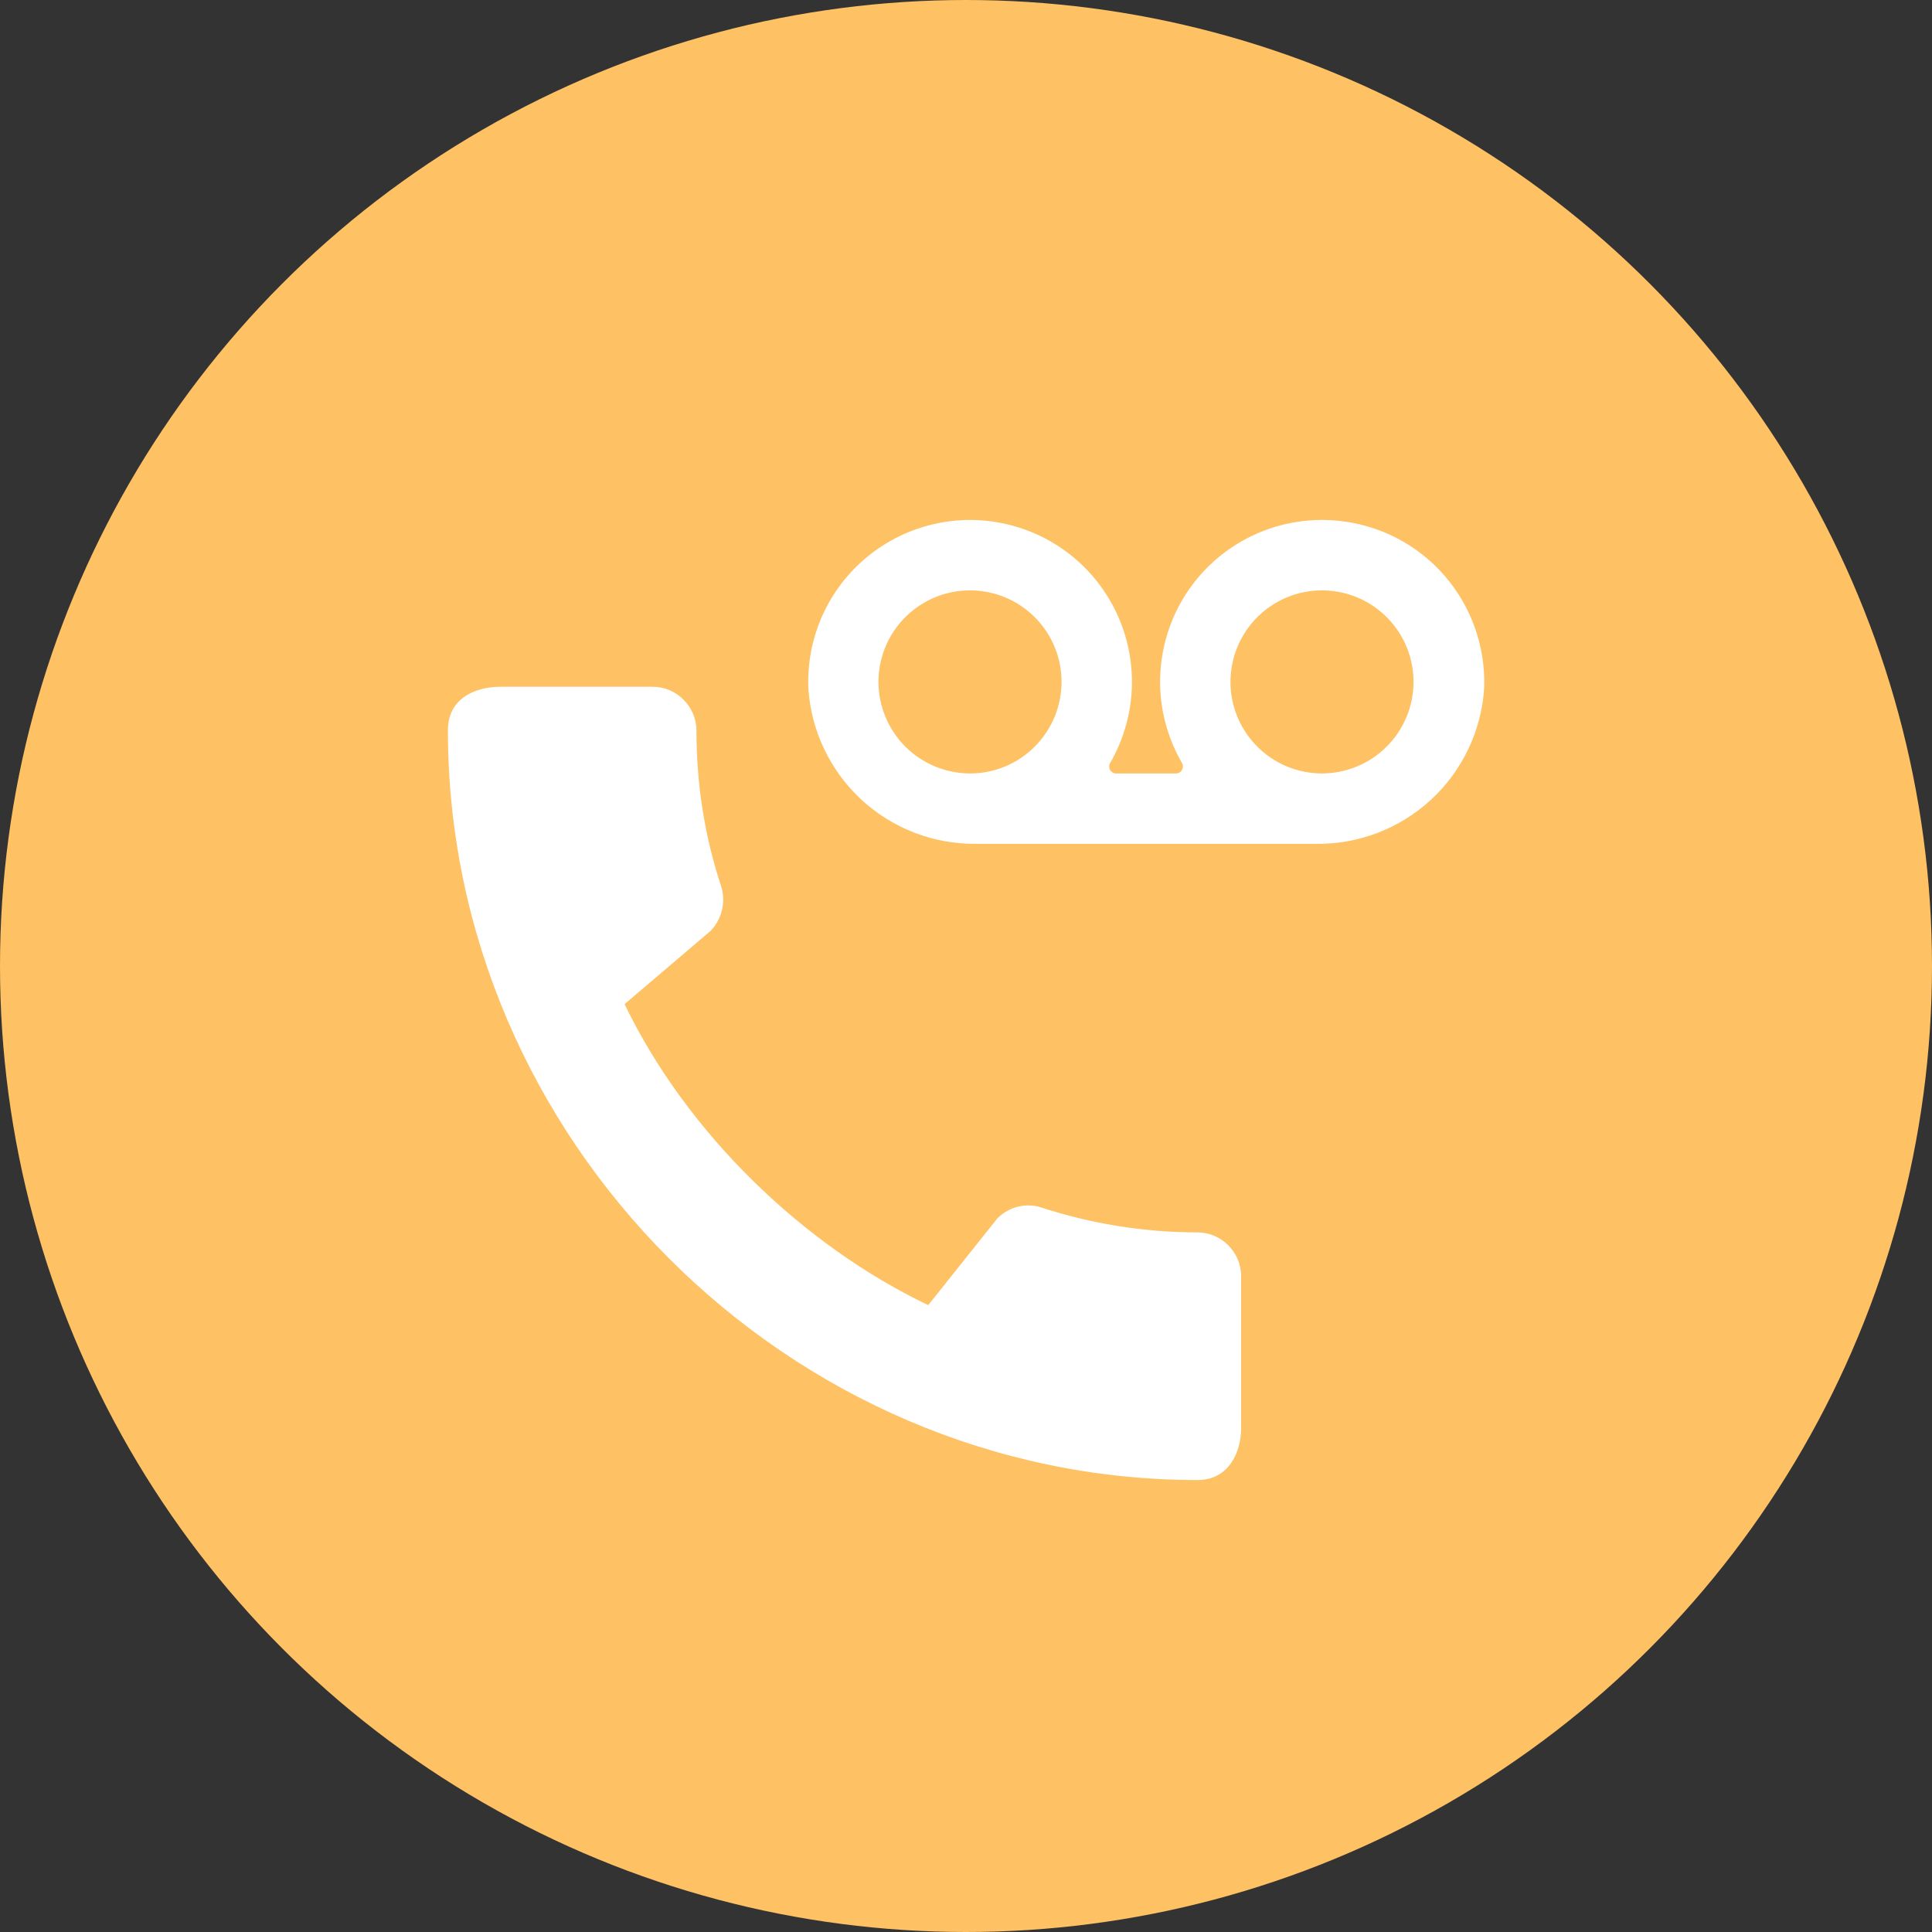 <svg width="42" height="42" viewBox="0 0 42 42" fill="none" xmlns="http://www.w3.org/2000/svg">
<rect x="0" y="0" width="42" height="42" fill="#333333" stroke="none"/>
<g id="Group 237798">
<circle id="Ellipse 3557" cx="21" cy="21" r="21" fill="#FEC163"/>
<g id="Group">
<g id="Group_2">
<path id="Vector" d="M26.033 26.791C24.854 26.791 23.714 26.599 22.651 26.254C22.316 26.14 21.942 26.226 21.683 26.485L20.179 28.372C17.468 27.079 14.929 24.636 13.578 21.829L15.446 20.238C15.705 19.969 15.781 19.596 15.676 19.261C15.322 18.197 15.14 17.057 15.14 15.879C15.14 15.361 14.709 14.93 14.192 14.93H10.877C10.36 14.93 9.737 15.16 9.737 15.879C9.737 24.779 17.143 32.175 26.033 32.175C26.713 32.175 26.981 31.571 26.981 31.044V27.739C26.981 27.222 26.551 26.791 26.033 26.791Z" fill="white"/>
</g>
<path id="Vector_2" d="M28.213 11.343C27.646 11.428 27.108 11.651 26.648 11.991C26.187 12.331 25.815 12.779 25.567 13.296C25.319 13.813 25.201 14.382 25.222 14.955C25.244 15.528 25.406 16.086 25.693 16.583C25.707 16.606 25.715 16.632 25.715 16.659C25.716 16.686 25.709 16.713 25.696 16.736C25.684 16.76 25.665 16.779 25.642 16.793C25.618 16.807 25.592 16.814 25.566 16.815H24.263C24.236 16.814 24.209 16.807 24.187 16.793C24.163 16.779 24.145 16.76 24.132 16.736C24.118 16.712 24.112 16.686 24.112 16.659C24.113 16.632 24.121 16.606 24.136 16.583C24.409 16.11 24.568 15.58 24.601 15.035C24.635 14.49 24.539 13.945 24.326 13.443C24.111 12.94 23.783 12.495 23.368 12.142C22.952 11.788 22.459 11.536 21.929 11.406C21.399 11.275 20.846 11.269 20.313 11.391C19.78 11.511 19.283 11.753 18.861 12.099C18.438 12.444 18.101 12.884 17.878 13.381C17.655 13.879 17.55 14.423 17.573 14.968C17.634 15.893 18.049 16.759 18.73 17.388C19.412 18.016 20.309 18.358 21.235 18.344H28.598C29.525 18.359 30.422 18.017 31.105 17.389C31.787 16.761 32.203 15.893 32.264 14.968C32.284 14.45 32.19 13.933 31.988 13.455C31.786 12.977 31.481 12.548 31.095 12.202C30.707 11.855 30.25 11.599 29.752 11.451C29.25 11.302 28.726 11.265 28.213 11.343ZM19.097 14.824C19.097 14.431 19.214 14.046 19.432 13.719C19.651 13.392 19.962 13.137 20.325 12.986C20.689 12.835 21.089 12.796 21.475 12.872C21.861 12.949 22.215 13.138 22.494 13.417C22.773 13.695 22.962 14.05 23.039 14.436C23.115 14.822 23.075 15.222 22.925 15.585C22.774 15.949 22.52 16.259 22.192 16.479C21.865 16.698 21.48 16.814 21.087 16.814C20.559 16.813 20.054 16.603 19.68 16.23C19.308 15.857 19.098 15.351 19.097 14.824ZM28.739 16.814C28.346 16.814 27.961 16.697 27.634 16.479C27.308 16.26 27.052 15.949 26.901 15.585C26.75 15.222 26.711 14.822 26.788 14.436C26.864 14.05 27.054 13.695 27.332 13.417C27.611 13.138 27.965 12.949 28.352 12.872C28.738 12.796 29.137 12.835 29.501 12.986C29.865 13.136 30.175 13.391 30.394 13.719C30.613 14.046 30.729 14.431 30.729 14.824C30.728 15.351 30.519 15.857 30.145 16.23C29.774 16.603 29.267 16.813 28.739 16.814Z" fill="white"/>
</g>
</g>
</svg>
